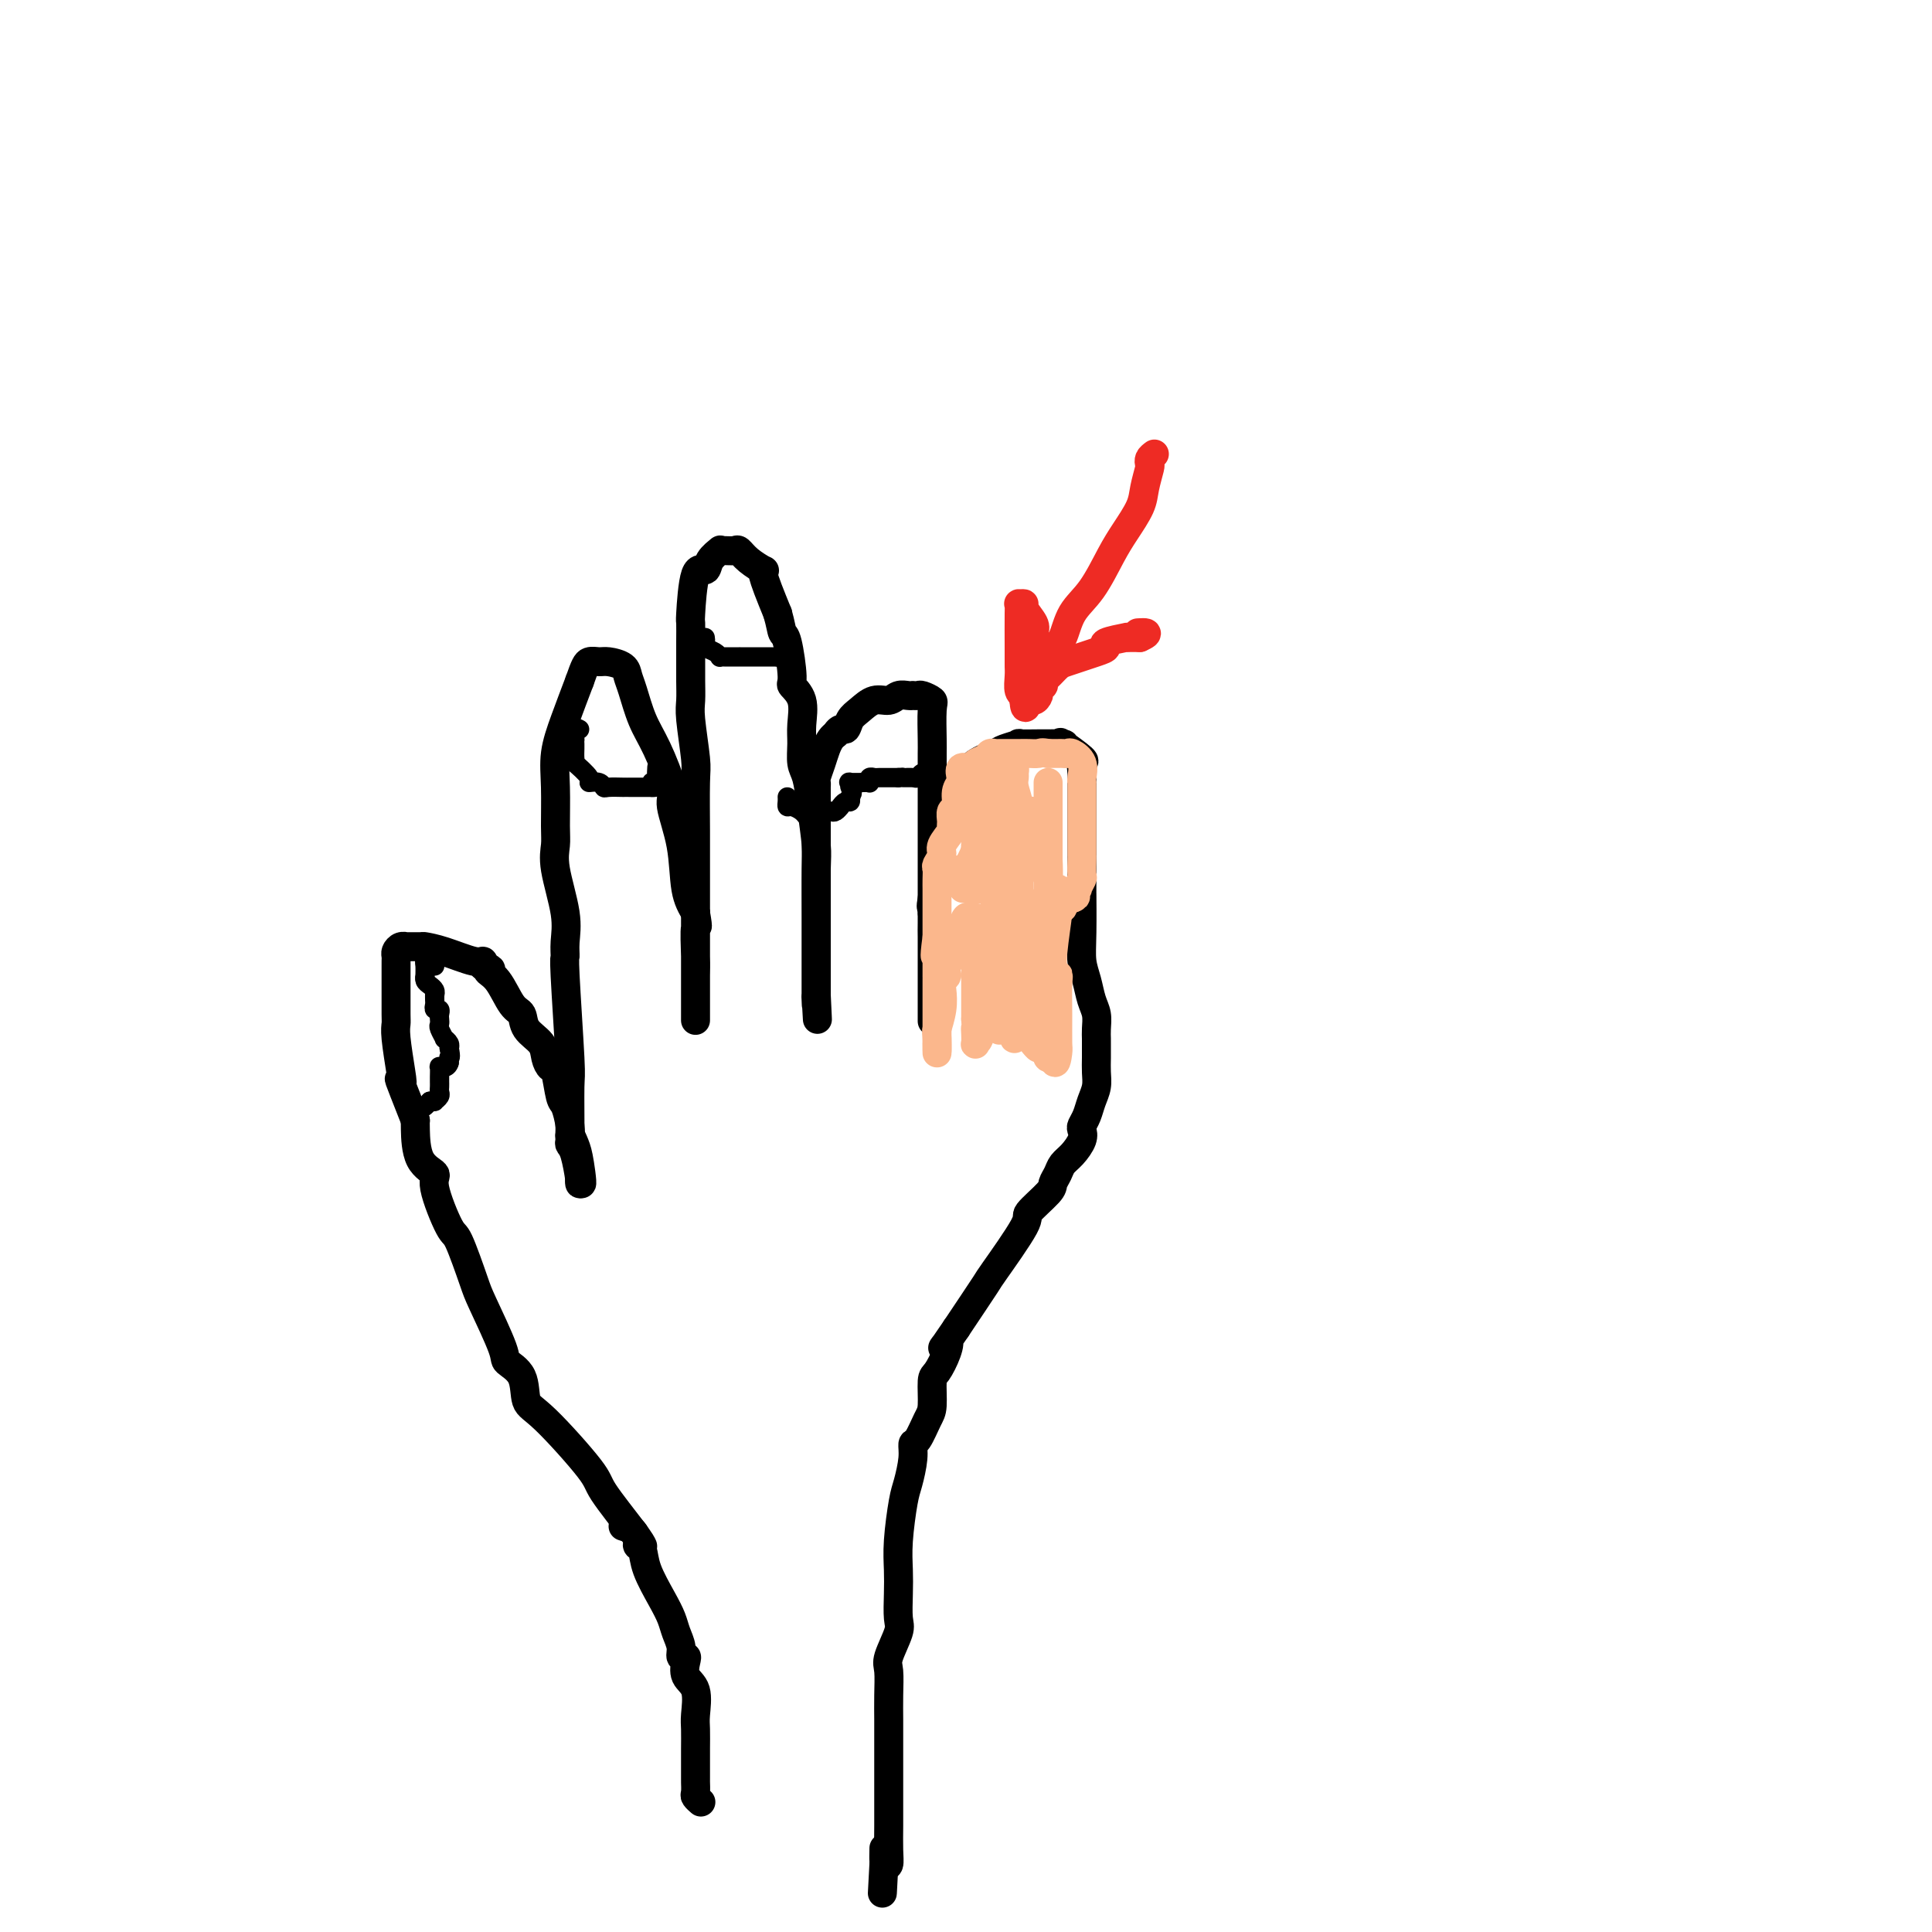 <svg viewBox='0 0 400 400' version='1.1' xmlns='http://www.w3.org/2000/svg' xmlns:xlink='http://www.w3.org/1999/xlink'><g fill='none' stroke='rgb(0,0,0)' stroke-width='6' stroke-linecap='round' stroke-linejoin='round'><path d='M133,320c0.052,0.118 0.103,0.235 0,0c-0.103,-0.235 -0.361,-0.823 -2,-3c-1.639,-2.177 -4.661,-5.944 -6,-8c-1.339,-2.056 -0.997,-2.400 -3,-5c-2.003,-2.600 -6.351,-7.456 -9,-10c-2.649,-2.544 -3.599,-2.775 -4,-4c-0.401,-1.225 -0.252,-3.442 -1,-5c-0.748,-1.558 -2.393,-2.457 -3,-3c-0.607,-0.543 -0.177,-0.730 -1,-3c-0.823,-2.270 -2.898,-6.622 -4,-9c-1.102,-2.378 -1.231,-2.783 -2,-5c-0.769,-2.217 -2.178,-6.246 -3,-8c-0.822,-1.754 -1.057,-1.233 -2,-3c-0.943,-1.767 -2.592,-5.822 -3,-8c-0.408,-2.178 0.427,-2.481 0,-3c-0.427,-0.519 -2.115,-1.255 -3,-3c-0.885,-1.745 -0.967,-4.499 -1,-6c-0.033,-1.501 -0.016,-1.751 0,-2'/><path d='M86,232c-4.254,-10.765 -3.389,-8.677 -3,-8c0.389,0.677 0.300,-0.055 0,-2c-0.300,-1.945 -0.813,-5.101 -1,-7c-0.187,-1.899 -0.050,-2.540 0,-3c0.050,-0.460 0.013,-0.739 0,-2c-0.013,-1.261 -0.003,-3.504 0,-5c0.003,-1.496 0.000,-2.246 0,-3c-0.000,-0.754 0.002,-1.512 0,-2c-0.002,-0.488 -0.010,-0.705 0,-1c0.010,-0.295 0.038,-0.668 0,-1c-0.038,-0.332 -0.143,-0.625 0,-1c0.143,-0.375 0.533,-0.833 1,-1c0.467,-0.167 1.010,-0.043 1,0c-0.010,0.043 -0.574,0.005 0,0c0.574,-0.005 2.287,0.022 3,0c0.713,-0.022 0.426,-0.094 1,0c0.574,0.094 2.010,0.355 4,1c1.990,0.645 4.536,1.674 6,2c1.464,0.326 1.847,-0.050 2,0c0.153,0.050 0.077,0.525 0,1'/><path d='M100,200c2.775,0.799 1.214,0.797 1,1c-0.214,0.203 0.920,0.609 2,2c1.080,1.391 2.107,3.765 3,5c0.893,1.235 1.654,1.330 2,2c0.346,0.670 0.278,1.916 1,3c0.722,1.084 2.235,2.007 3,3c0.765,0.993 0.782,2.056 1,3c0.218,0.944 0.636,1.768 1,2c0.364,0.232 0.672,-0.127 1,1c0.328,1.127 0.676,3.741 1,5c0.324,1.259 0.626,1.163 1,2c0.374,0.837 0.822,2.606 1,4c0.178,1.394 0.086,2.413 0,3c-0.086,0.587 -0.167,0.743 0,1c0.167,0.257 0.581,0.615 1,2c0.419,1.385 0.844,3.796 1,5c0.156,1.204 0.045,1.201 0,1c-0.045,-0.201 -0.022,-0.601 0,-1'/><path d='M120,244c0.818,2.929 0.362,-0.750 0,-3c-0.362,-2.250 -0.632,-3.071 -1,-4c-0.368,-0.929 -0.834,-1.966 -1,-2c-0.166,-0.034 -0.030,0.935 0,-1c0.030,-1.935 -0.045,-6.775 0,-9c0.045,-2.225 0.210,-1.837 0,-6c-0.210,-4.163 -0.796,-12.878 -1,-17c-0.204,-4.122 -0.026,-3.649 0,-4c0.026,-0.351 -0.098,-1.524 0,-3c0.098,-1.476 0.419,-3.253 0,-6c-0.419,-2.747 -1.578,-6.462 -2,-9c-0.422,-2.538 -0.108,-3.898 0,-5c0.108,-1.102 0.010,-1.947 0,-4c-0.010,-2.053 0.070,-5.313 0,-8c-0.070,-2.687 -0.288,-4.800 0,-7c0.288,-2.200 1.082,-4.486 2,-7c0.918,-2.514 1.959,-5.257 3,-8'/><path d='M120,141c1.126,-3.229 1.439,-3.802 2,-4c0.561,-0.198 1.368,-0.022 2,0c0.632,0.022 1.089,-0.109 2,0c0.911,0.109 2.277,0.457 3,1c0.723,0.543 0.804,1.280 1,2c0.196,0.720 0.506,1.424 1,3c0.494,1.576 1.173,4.024 2,6c0.827,1.976 1.803,3.480 3,6c1.197,2.520 2.613,6.056 3,8c0.387,1.944 -0.257,2.294 0,4c0.257,1.706 1.415,4.767 2,8c0.585,3.233 0.596,6.638 1,9c0.404,2.362 1.202,3.681 2,5'/><path d='M144,189c0.774,4.386 0.207,2.349 0,3c-0.207,0.651 -0.056,3.988 0,6c0.056,2.012 0.015,2.698 0,4c-0.015,1.302 -0.004,3.220 0,5c0.004,1.780 0.001,3.421 0,4c-0.001,0.579 -0.000,0.094 0,0c0.000,-0.094 0.000,0.202 0,0c-0.000,-0.202 -0.000,-0.900 0,-4c0.000,-3.100 0.000,-8.600 0,-12c-0.000,-3.400 -0.000,-4.700 0,-6'/><path d='M144,189c-0.001,-5.393 -0.004,-7.875 0,-10c0.004,-2.125 0.015,-3.894 0,-7c-0.015,-3.106 -0.057,-7.548 0,-10c0.057,-2.452 0.211,-2.914 0,-5c-0.211,-2.086 -0.789,-5.796 -1,-8c-0.211,-2.204 -0.056,-2.903 0,-4c0.056,-1.097 0.015,-2.591 0,-4c-0.015,-1.409 -0.002,-2.733 0,-4c0.002,-1.267 -0.006,-2.478 0,-4c0.006,-1.522 0.028,-3.356 0,-4c-0.028,-0.644 -0.105,-0.099 0,-2c0.105,-1.901 0.392,-6.246 1,-8c0.608,-1.754 1.538,-0.915 2,-1c0.462,-0.085 0.456,-1.094 1,-2c0.544,-0.906 1.637,-1.708 2,-2c0.363,-0.292 -0.003,-0.073 0,0c0.003,0.073 0.376,-0.001 1,0c0.624,0.001 1.498,0.077 2,0c0.502,-0.077 0.631,-0.306 1,0c0.369,0.306 0.977,1.147 2,2c1.023,0.853 2.462,1.717 3,2c0.538,0.283 0.175,-0.017 0,0c-0.175,0.017 -0.163,0.351 0,1c0.163,0.649 0.475,1.614 1,3c0.525,1.386 1.262,3.193 2,5'/><path d='M161,127c0.649,2.284 0.770,3.495 1,4c0.230,0.505 0.569,0.305 1,2c0.431,1.695 0.953,5.285 1,7c0.047,1.715 -0.380,1.555 0,2c0.380,0.445 1.569,1.496 2,3c0.431,1.504 0.104,3.462 0,5c-0.104,1.538 0.014,2.656 0,4c-0.014,1.344 -0.162,2.912 0,4c0.162,1.088 0.632,1.695 1,3c0.368,1.305 0.635,3.309 1,6c0.365,2.691 0.830,6.069 1,8c0.170,1.931 0.046,2.415 0,5c-0.046,2.585 -0.012,7.273 0,10c0.012,2.727 0.003,3.495 0,5c-0.003,1.505 -0.001,3.749 0,5c0.001,1.251 0.000,1.511 0,2c-0.000,0.489 -0.000,1.209 0,2c0.000,0.791 0.000,1.655 0,2c-0.000,0.345 -0.000,0.173 0,0'/><path d='M169,206c0.464,9.570 0.124,2.995 0,1c-0.124,-1.995 -0.033,0.589 0,1c0.033,0.411 0.009,-1.353 0,-2c-0.009,-0.647 -0.002,-0.179 0,-1c0.002,-0.821 0.001,-2.932 0,-5c-0.001,-2.068 -0.000,-4.093 0,-6c0.000,-1.907 0.000,-3.697 0,-5c-0.000,-1.303 -0.000,-2.119 0,-3c0.000,-0.881 -0.000,-1.828 0,-3c0.000,-1.172 0.000,-2.568 0,-4c-0.000,-1.432 -0.000,-2.898 0,-4c0.000,-1.102 0.000,-1.840 0,-3c-0.000,-1.160 -0.001,-2.743 0,-4c0.001,-1.257 0.003,-2.188 0,-3c-0.003,-0.812 -0.012,-1.505 0,-2c0.012,-0.495 0.045,-0.791 0,-1c-0.045,-0.209 -0.167,-0.332 0,-1c0.167,-0.668 0.622,-1.880 1,-3c0.378,-1.120 0.679,-2.148 1,-3c0.321,-0.852 0.663,-1.529 1,-2c0.337,-0.471 0.668,-0.735 1,-1'/><path d='M173,152c1.034,-1.676 1.618,-0.865 2,-1c0.382,-0.135 0.563,-1.217 1,-2c0.437,-0.783 1.129,-1.268 2,-2c0.871,-0.732 1.922,-1.713 3,-2c1.078,-0.287 2.183,0.119 3,0c0.817,-0.119 1.347,-0.764 2,-1c0.653,-0.236 1.431,-0.064 2,0c0.569,0.064 0.931,0.020 1,0c0.069,-0.020 -0.153,-0.017 0,0c0.153,0.017 0.682,0.049 1,0c0.318,-0.049 0.425,-0.180 1,0c0.575,0.180 1.618,0.670 2,1c0.382,0.330 0.102,0.501 0,2c-0.102,1.499 -0.027,4.327 0,6c0.027,1.673 0.007,2.192 0,3c-0.007,0.808 -0.002,1.907 0,3c0.002,1.093 0.001,2.181 0,3c-0.001,0.819 -0.000,1.367 0,2c0.000,0.633 0.000,1.349 0,2c-0.000,0.651 -0.000,1.236 0,2c0.000,0.764 0.000,1.708 0,3c-0.000,1.292 -0.000,2.932 0,4c0.000,1.068 0.000,1.565 0,3c-0.000,1.435 -0.000,3.810 0,5c0.000,1.190 0.000,1.197 0,2c-0.000,0.803 -0.000,2.401 0,4'/><path d='M193,189c0.000,7.516 0.000,5.306 0,6c-0.000,0.694 -0.000,4.291 0,6c0.000,1.709 0.000,1.530 0,2c-0.000,0.470 -0.000,1.590 0,2c0.000,0.410 0.000,0.110 0,1c-0.000,0.890 -0.000,2.969 0,4c0.000,1.031 0.000,1.013 0,1c-0.000,-0.013 -0.000,-0.019 0,0c0.000,0.019 0.000,0.065 0,0c-0.000,-0.065 -0.000,-0.240 0,0c0.000,0.240 0.000,0.896 0,0c-0.000,-0.896 -0.000,-3.344 0,-5c0.000,-1.656 0.001,-2.518 0,-4c-0.001,-1.482 -0.002,-3.582 0,-5c0.002,-1.418 0.008,-2.155 0,-3c-0.008,-0.845 -0.030,-1.798 0,-3c0.030,-1.202 0.111,-2.652 0,-3c-0.111,-0.348 -0.415,0.406 0,-2c0.415,-2.406 1.547,-7.973 2,-11c0.453,-3.027 0.226,-3.513 0,-4'/><path d='M195,171c0.653,-7.159 1.285,-5.557 2,-6c0.715,-0.443 1.513,-2.930 2,-4c0.487,-1.070 0.665,-0.721 1,-1c0.335,-0.279 0.828,-1.185 2,-2c1.172,-0.815 3.021,-1.539 4,-2c0.979,-0.461 1.086,-0.659 2,-1c0.914,-0.341 2.634,-0.824 3,-1c0.366,-0.176 -0.623,-0.047 0,0c0.623,0.047 2.856,0.010 4,0c1.144,-0.010 1.197,0.008 2,0c0.803,-0.008 2.355,-0.042 3,0c0.645,0.042 0.383,0.160 0,0c-0.383,-0.160 -0.887,-0.599 0,0c0.887,0.599 3.166,2.235 4,3c0.834,0.765 0.223,0.657 0,1c-0.223,0.343 -0.060,1.135 0,2c0.060,0.865 0.016,1.801 0,2c-0.016,0.199 -0.004,-0.339 0,0c0.004,0.339 0.001,1.556 0,3c-0.001,1.444 -0.000,3.114 0,4c0.000,0.886 0.000,0.986 0,2c-0.000,1.014 -0.000,2.942 0,4c0.000,1.058 0.000,1.246 0,2c-0.000,0.754 -0.000,2.072 0,3c0.000,0.928 0.000,1.464 0,2'/><path d='M224,182c-0.004,4.146 -0.012,2.009 0,3c0.012,0.991 0.046,5.108 0,8c-0.046,2.892 -0.170,4.560 0,6c0.170,1.440 0.634,2.652 1,4c0.366,1.348 0.634,2.832 1,4c0.366,1.168 0.830,2.021 1,3c0.170,0.979 0.045,2.085 0,3c-0.045,0.915 -0.011,1.637 0,2c0.011,0.363 0.000,0.365 0,1c-0.000,0.635 0.011,1.903 0,3c-0.011,1.097 -0.045,2.024 0,3c0.045,0.976 0.169,2.001 0,3c-0.169,0.999 -0.632,1.971 -1,3c-0.368,1.029 -0.640,2.114 -1,3c-0.360,0.886 -0.807,1.574 -1,2c-0.193,0.426 -0.131,0.589 0,1c0.131,0.411 0.333,1.069 0,2c-0.333,0.931 -1.199,2.134 -2,3c-0.801,0.866 -1.537,1.395 -2,2c-0.463,0.605 -0.654,1.285 -1,2c-0.346,0.715 -0.847,1.464 -1,2c-0.153,0.536 0.040,0.859 -1,2c-1.040,1.141 -3.315,3.101 -4,4c-0.685,0.899 0.218,0.736 -1,3c-1.218,2.264 -4.559,6.956 -6,9c-1.441,2.044 -0.983,1.441 -2,3c-1.017,1.559 -3.508,5.279 -6,9'/><path d='M198,275c-4.194,6.189 -2.678,3.661 -2,3c0.678,-0.661 0.519,0.544 0,2c-0.519,1.456 -1.400,3.161 -2,4c-0.600,0.839 -0.921,0.811 -1,2c-0.079,1.189 0.085,3.593 0,5c-0.085,1.407 -0.418,1.815 -1,3c-0.582,1.185 -1.413,3.145 -2,4c-0.587,0.855 -0.932,0.604 -1,1c-0.068,0.396 0.139,1.438 0,3c-0.139,1.562 -0.626,3.645 -1,5c-0.374,1.355 -0.637,1.984 -1,4c-0.363,2.016 -0.827,5.419 -1,8c-0.173,2.581 -0.054,4.341 0,6c0.054,1.659 0.043,3.219 0,5c-0.043,1.781 -0.117,3.784 0,5c0.117,1.216 0.424,1.644 0,3c-0.424,1.356 -1.578,3.638 -2,5c-0.422,1.362 -0.113,1.802 0,3c0.113,1.198 0.030,3.152 0,5c-0.030,1.848 -0.008,3.588 0,5c0.008,1.412 0.002,2.494 0,4c-0.002,1.506 -0.001,3.435 0,5c0.001,1.565 0.001,2.767 0,4c-0.001,1.233 -0.003,2.499 0,4c0.003,1.501 0.011,3.237 0,5c-0.011,1.763 -0.041,3.551 0,5c0.041,1.449 0.155,2.557 0,3c-0.155,0.443 -0.577,0.222 -1,0'/><path d='M183,386c-0.619,11.632 -0.166,3.211 0,0c0.166,-3.211 0.045,-1.211 0,-1c-0.045,0.211 -0.013,-1.368 0,-2c0.013,-0.632 0.006,-0.316 0,0'/><path d='M129,316c0.725,0.224 1.449,0.448 2,1c0.551,0.552 0.928,1.431 1,2c0.072,0.569 -0.160,0.827 0,1c0.160,0.173 0.711,0.262 1,1c0.289,0.738 0.316,2.126 1,4c0.684,1.874 2.025,4.233 3,6c0.975,1.767 1.585,2.942 2,4c0.415,1.058 0.633,1.997 1,3c0.367,1.003 0.881,2.068 1,3c0.119,0.932 -0.157,1.731 0,2c0.157,0.269 0.746,0.008 1,0c0.254,-0.008 0.173,0.237 0,1c-0.173,0.763 -0.439,2.046 0,3c0.439,0.954 1.582,1.581 2,3c0.418,1.419 0.112,3.631 0,5c-0.112,1.369 -0.030,1.896 0,3c0.030,1.104 0.008,2.786 0,4c-0.008,1.214 -0.003,1.960 0,3c0.003,1.040 0.005,2.373 0,3c-0.005,0.627 -0.015,0.546 0,1c0.015,0.454 0.056,1.441 0,2c-0.056,0.559 -0.207,0.689 0,1c0.207,0.311 0.774,0.803 1,1c0.226,0.197 0.113,0.098 0,0'/></g>
<g fill='none' stroke='rgb(251,183,140)' stroke-width='6' stroke-linecap='round' stroke-linejoin='round'><path d='M199,180c-0.067,-0.001 -0.133,-0.001 0,0c0.133,0.001 0.466,0.004 1,0c0.534,-0.004 1.271,-0.014 2,0c0.729,0.014 1.452,0.050 2,0c0.548,-0.050 0.920,-0.188 1,0c0.080,0.188 -0.133,0.702 0,1c0.133,0.298 0.613,0.381 1,1c0.387,0.619 0.682,1.774 1,2c0.318,0.226 0.659,-0.475 1,0c0.341,0.475 0.683,2.127 1,3c0.317,0.873 0.610,0.966 1,1c0.390,0.034 0.878,0.009 1,0c0.122,-0.009 -0.123,-0.002 0,0c0.123,0.002 0.613,0.001 1,0c0.387,-0.001 0.671,-0.000 1,0c0.329,0.000 0.705,0.001 1,0c0.295,-0.001 0.510,-0.003 1,0c0.490,0.003 1.255,0.011 2,0c0.745,-0.011 1.471,-0.041 2,0c0.529,0.041 0.863,0.155 1,0c0.137,-0.155 0.078,-0.578 0,-1c-0.078,-0.422 -0.175,-0.845 0,-1c0.175,-0.155 0.621,-0.044 1,0c0.379,0.044 0.689,0.022 1,0'/><path d='M222,186c1.482,-0.467 0.187,-0.634 0,-1c-0.187,-0.366 0.735,-0.932 1,-1c0.265,-0.068 -0.125,0.361 0,0c0.125,-0.361 0.766,-1.512 1,-2c0.234,-0.488 0.063,-0.312 0,-1c-0.063,-0.688 -0.017,-2.242 0,-3c0.017,-0.758 0.005,-0.722 0,-1c-0.005,-0.278 -0.001,-0.869 0,-1c0.001,-0.131 0.000,0.197 0,0c-0.000,-0.197 -0.000,-0.921 0,-1c0.000,-0.079 0.000,0.487 0,0c-0.000,-0.487 -0.000,-2.028 0,-3c0.000,-0.972 0.000,-1.374 0,-2c-0.000,-0.626 -0.000,-1.477 0,-2c0.000,-0.523 0.000,-0.717 0,-1c-0.000,-0.283 -0.000,-0.654 0,-1c0.000,-0.346 0.000,-0.667 0,-1c-0.000,-0.333 -0.001,-0.679 0,-1c0.001,-0.321 0.002,-0.617 0,-1c-0.002,-0.383 -0.007,-0.853 0,-1c0.007,-0.147 0.027,0.027 0,0c-0.027,-0.027 -0.101,-0.256 0,-1c0.101,-0.744 0.379,-2.003 0,-3c-0.379,-0.997 -1.414,-1.731 -2,-2c-0.586,-0.269 -0.724,-0.072 -1,0c-0.276,0.072 -0.690,0.019 -1,0c-0.310,-0.019 -0.517,-0.006 -1,0c-0.483,0.006 -1.241,0.003 -2,0'/><path d='M217,156c-1.431,-0.309 -1.507,-0.083 -2,0c-0.493,0.083 -1.403,0.021 -2,0c-0.597,-0.021 -0.880,-0.003 -2,0c-1.120,0.003 -3.078,-0.011 -4,0c-0.922,0.011 -0.809,0.046 -1,0c-0.191,-0.046 -0.686,-0.172 -1,0c-0.314,0.172 -0.449,0.641 -1,1c-0.551,0.359 -1.520,0.606 -2,1c-0.480,0.394 -0.472,0.933 -1,1c-0.528,0.067 -1.590,-0.339 -2,0c-0.410,0.339 -0.166,1.424 0,2c0.166,0.576 0.255,0.644 0,1c-0.255,0.356 -0.853,0.999 -1,2c-0.147,1.001 0.159,2.360 0,3c-0.159,0.640 -0.782,0.559 -1,1c-0.218,0.441 -0.029,1.402 0,2c0.029,0.598 -0.101,0.833 0,1c0.101,0.167 0.433,0.268 0,1c-0.433,0.732 -1.633,2.096 -2,3c-0.367,0.904 0.098,1.347 0,2c-0.098,0.653 -0.758,1.517 -1,2c-0.242,0.483 -0.065,0.585 0,1c0.065,0.415 0.017,1.144 0,2c-0.017,0.856 -0.005,1.839 0,2c0.005,0.161 0.001,-0.500 0,0c-0.001,0.500 -0.000,2.161 0,3c0.000,0.839 0.000,0.858 0,1c-0.000,0.142 -0.000,0.409 0,1c0.000,0.591 0.000,1.505 0,2c-0.000,0.495 -0.000,0.570 0,1c0.000,0.430 0.000,1.215 0,2'/><path d='M194,194c-0.774,5.804 -0.207,3.813 0,3c0.207,-0.813 0.056,-0.450 0,0c-0.056,0.450 -0.015,0.985 0,2c0.015,1.015 0.004,2.510 0,3c-0.004,0.490 -0.001,-0.023 0,0c0.001,0.023 0.000,0.584 0,1c-0.000,0.416 -0.000,0.689 0,1c0.000,0.311 0.000,0.661 0,1c-0.000,0.339 -0.000,0.669 0,1c0.000,0.331 0.000,0.665 0,1c-0.000,0.335 -0.000,0.671 0,1c0.000,0.329 0.000,0.651 0,1c-0.000,0.349 -0.000,0.724 0,1c0.000,0.276 0.000,0.452 0,1c-0.000,0.548 -0.000,1.469 0,2c0.000,0.531 0.000,0.673 0,1c-0.000,0.327 -0.000,0.840 0,1c0.000,0.160 0.000,-0.033 0,0c-0.000,0.033 -0.000,0.293 0,1c0.000,0.707 0.000,1.859 0,2c-0.000,0.141 -0.000,-0.731 0,-1c0.000,-0.269 0.000,0.066 0,0c-0.000,-0.066 -0.000,-0.533 0,-1'/><path d='M194,216c0.016,3.249 0.056,0.370 0,-1c-0.056,-1.370 -0.207,-1.231 0,-2c0.207,-0.769 0.771,-2.445 1,-4c0.229,-1.555 0.121,-2.989 0,-4c-0.121,-1.011 -0.257,-1.599 0,-2c0.257,-0.401 0.905,-0.615 1,-1c0.095,-0.385 -0.364,-0.942 0,-2c0.364,-1.058 1.551,-2.617 2,-3c0.449,-0.383 0.162,0.409 0,0c-0.162,-0.409 -0.197,-2.019 0,-3c0.197,-0.981 0.627,-1.334 1,-2c0.373,-0.666 0.688,-1.647 1,-2c0.312,-0.353 0.619,-0.080 1,0c0.381,0.080 0.834,-0.033 1,0c0.166,0.033 0.044,0.212 0,2c-0.044,1.788 -0.012,5.186 0,7c0.012,1.814 0.003,2.044 0,3c-0.003,0.956 -0.001,2.638 0,4c0.001,1.362 0.000,2.405 0,3c-0.000,0.595 -0.000,0.741 0,1c0.000,0.259 0.000,0.629 0,1'/><path d='M202,211c0.310,3.673 0.086,2.355 0,2c-0.086,-0.355 -0.034,0.253 0,1c0.034,0.747 0.051,1.634 0,2c-0.051,0.366 -0.171,0.211 0,0c0.171,-0.211 0.633,-0.476 1,-2c0.367,-1.524 0.638,-4.305 1,-6c0.362,-1.695 0.815,-2.302 1,-3c0.185,-0.698 0.101,-1.487 0,-3c-0.101,-1.513 -0.219,-3.749 0,-5c0.219,-1.251 0.777,-1.516 1,-2c0.223,-0.484 0.112,-1.188 0,-2c-0.112,-0.812 -0.226,-1.732 0,-2c0.226,-0.268 0.793,0.116 1,0c0.207,-0.116 0.056,-0.732 0,-1c-0.056,-0.268 -0.015,-0.188 0,0c0.015,0.188 0.004,0.482 0,1c-0.004,0.518 -0.002,1.259 0,2'/><path d='M207,193c0.000,0.676 0.000,0.865 0,3c-0.000,2.135 -0.000,6.217 0,8c0.000,1.783 0.000,1.266 0,1c-0.000,-0.266 -0.001,-0.280 0,1c0.001,1.280 0.003,3.853 0,5c-0.003,1.147 -0.013,0.868 0,1c0.013,0.132 0.048,0.674 0,1c-0.048,0.326 -0.181,0.434 0,0c0.181,-0.434 0.675,-1.412 1,-2c0.325,-0.588 0.480,-0.787 1,-3c0.520,-2.213 1.406,-6.439 2,-9c0.594,-2.561 0.895,-3.457 1,-4c0.105,-0.543 0.014,-0.734 0,-1c-0.014,-0.266 0.048,-0.607 0,-1c-0.048,-0.393 -0.205,-0.836 0,-1c0.205,-0.164 0.773,-0.047 1,0c0.227,0.047 0.114,0.023 0,0'/><path d='M213,192c0.929,-3.259 0.253,-1.905 0,1c-0.253,2.905 -0.083,7.363 0,9c0.083,1.637 0.078,0.455 0,0c-0.078,-0.455 -0.228,-0.182 0,0c0.228,0.182 0.835,0.274 1,0c0.165,-0.274 -0.114,-0.914 0,-2c0.114,-1.086 0.619,-2.617 1,-4c0.381,-1.383 0.638,-2.618 1,-3c0.362,-0.382 0.829,0.090 1,0c0.171,-0.090 0.046,-0.742 0,-1c-0.046,-0.258 -0.012,-0.121 0,0c0.012,0.121 0.003,0.226 0,1c-0.003,0.774 -0.001,2.218 0,4c0.001,1.782 0.000,3.903 0,5c-0.000,1.097 -0.000,1.171 0,1c0.000,-0.171 0.000,-0.585 0,-1'/><path d='M217,202c0.155,1.359 0.041,0.258 0,-1c-0.041,-1.258 -0.011,-2.671 0,-5c0.011,-2.329 0.003,-5.574 0,-7c-0.003,-1.426 -0.001,-1.034 0,-1c0.001,0.034 0.000,-0.289 0,-1c-0.000,-0.711 -0.000,-1.810 0,-3c0.000,-1.190 0.000,-2.469 0,-3c-0.000,-0.531 -0.000,-0.312 0,-2c0.000,-1.688 0.000,-5.282 0,-7c-0.000,-1.718 -0.000,-1.560 0,-2c0.000,-0.440 0.000,-1.480 0,-2c-0.000,-0.520 -0.000,-0.522 0,-1c0.000,-0.478 0.000,-1.432 0,-2c-0.000,-0.568 -0.000,-0.751 0,-1c0.000,-0.249 0.000,-0.563 0,-1c-0.000,-0.437 -0.000,-0.997 0,-1c0.000,-0.003 0.000,0.549 0,1c-0.000,0.451 -0.000,0.800 0,3c0.000,2.200 0.000,6.250 0,8c-0.000,1.750 -0.000,1.201 0,2c0.000,0.799 0.000,2.946 0,5c-0.000,2.054 -0.000,4.015 0,5c0.000,0.985 0.000,0.992 0,1'/><path d='M217,187c-0.001,4.058 -0.003,1.704 0,1c0.003,-0.704 0.011,0.241 0,1c-0.011,0.759 -0.042,1.331 0,-1c0.042,-2.331 0.156,-7.566 0,-10c-0.156,-2.434 -0.581,-2.067 -1,-3c-0.419,-0.933 -0.833,-3.167 -1,-4c-0.167,-0.833 -0.086,-0.264 0,0c0.086,0.264 0.177,0.225 0,0c-0.177,-0.225 -0.621,-0.635 -1,-1c-0.379,-0.365 -0.692,-0.687 -1,-1c-0.308,-0.313 -0.612,-0.619 -1,-1c-0.388,-0.381 -0.862,-0.836 -1,-1c-0.138,-0.164 0.059,-0.035 0,0c-0.059,0.035 -0.373,-0.024 -1,0c-0.627,0.024 -1.566,0.131 -2,0c-0.434,-0.131 -0.364,-0.499 -1,1c-0.636,1.499 -1.979,4.865 -3,7c-1.021,2.135 -1.720,3.039 -2,4c-0.280,0.961 -0.140,1.981 0,3'/><path d='M202,182c-0.929,2.479 -0.253,1.176 0,1c0.253,-0.176 0.083,0.774 0,1c-0.083,0.226 -0.079,-0.272 0,-1c0.079,-0.728 0.231,-1.685 0,-2c-0.231,-0.315 -0.847,0.011 0,-1c0.847,-1.011 3.155,-3.358 4,-5c0.845,-1.642 0.226,-2.577 0,-3c-0.226,-0.423 -0.060,-0.333 0,-1c0.060,-0.667 0.014,-2.091 0,-3c-0.014,-0.909 0.004,-1.304 0,-1c-0.004,0.304 -0.028,1.306 0,2c0.028,0.694 0.110,1.082 0,1c-0.110,-0.082 -0.411,-0.632 -1,0c-0.589,0.632 -1.464,2.447 -2,4c-0.536,1.553 -0.732,2.844 -1,4c-0.268,1.156 -0.608,2.176 -1,3c-0.392,0.824 -0.836,1.453 -1,2c-0.164,0.547 -0.047,1.014 0,1c0.047,-0.014 0.023,-0.507 0,-1'/><path d='M200,183c-1.053,2.155 -0.685,0.044 0,-1c0.685,-1.044 1.689,-1.020 2,-2c0.311,-0.980 -0.070,-2.964 0,-4c0.070,-1.036 0.592,-1.125 1,-1c0.408,0.125 0.702,0.463 1,0c0.298,-0.463 0.602,-1.729 2,-3c1.398,-1.271 3.891,-2.548 5,-3c1.109,-0.452 0.833,-0.081 1,0c0.167,0.081 0.777,-0.129 1,0c0.223,0.129 0.058,0.596 0,1c-0.058,0.404 -0.011,0.744 0,1c0.011,0.256 -0.015,0.429 0,1c0.015,0.571 0.072,1.540 0,3c-0.072,1.460 -0.272,3.410 -1,5c-0.728,1.590 -1.985,2.819 -3,4c-1.015,1.181 -1.789,2.315 -2,3c-0.211,0.685 0.140,0.922 0,1c-0.140,0.078 -0.769,-0.004 -1,0c-0.231,0.004 -0.062,0.092 0,0c0.062,-0.092 0.017,-0.365 0,-1c-0.017,-0.635 -0.004,-1.633 0,-2c0.004,-0.367 0.001,-0.105 0,-1c-0.001,-0.895 -0.001,-2.948 0,-5'/><path d='M206,179c-0.122,-1.537 0.073,-1.379 0,-2c-0.073,-0.621 -0.413,-2.022 0,-3c0.413,-0.978 1.579,-1.534 2,-2c0.421,-0.466 0.098,-0.843 0,-1c-0.098,-0.157 0.029,-0.096 0,0c-0.029,0.096 -0.214,0.225 0,0c0.214,-0.225 0.828,-0.806 1,-1c0.172,-0.194 -0.097,-0.003 0,0c0.097,0.003 0.562,-0.184 1,0c0.438,0.184 0.850,0.740 1,1c0.150,0.260 0.040,0.226 0,1c-0.040,0.774 -0.009,2.356 0,3c0.009,0.644 -0.004,0.348 0,1c0.004,0.652 0.026,2.251 0,3c-0.026,0.749 -0.101,0.647 -1,1c-0.899,0.353 -2.622,1.162 -4,2c-1.378,0.838 -2.411,1.705 -3,2c-0.589,0.295 -0.733,0.019 -1,0c-0.267,-0.019 -0.658,0.219 -1,0c-0.342,-0.219 -0.634,-0.896 -1,-1c-0.366,-0.104 -0.805,0.364 -1,0c-0.195,-0.364 -0.145,-1.562 0,-2c0.145,-0.438 0.385,-0.118 1,-1c0.615,-0.882 1.604,-2.966 2,-4c0.396,-1.034 0.198,-1.017 0,-1'/><path d='M202,175c0.745,-1.930 1.609,-2.755 2,-3c0.391,-0.245 0.311,0.088 1,0c0.689,-0.088 2.149,-0.598 3,-1c0.851,-0.402 1.093,-0.696 2,-1c0.907,-0.304 2.477,-0.619 3,-1c0.523,-0.381 -0.003,-0.829 0,-1c0.003,-0.171 0.533,-0.065 1,0c0.467,0.065 0.869,0.090 1,0c0.131,-0.090 -0.009,-0.294 0,0c0.009,0.294 0.167,1.087 0,2c-0.167,0.913 -0.660,1.946 -1,3c-0.340,1.054 -0.527,2.127 -1,3c-0.473,0.873 -1.233,1.544 -2,2c-0.767,0.456 -1.540,0.697 -2,1c-0.460,0.303 -0.607,0.667 -1,1c-0.393,0.333 -1.034,0.634 -2,0c-0.966,-0.634 -2.259,-2.204 -3,-3c-0.741,-0.796 -0.931,-0.819 -1,-1c-0.069,-0.181 -0.018,-0.519 0,-1c0.018,-0.481 0.003,-1.106 0,-2c-0.003,-0.894 0.006,-2.057 0,-3c-0.006,-0.943 -0.026,-1.667 0,-2c0.026,-0.333 0.100,-0.275 0,-1c-0.100,-0.725 -0.373,-2.234 0,-3c0.373,-0.766 1.392,-0.790 2,-1c0.608,-0.210 0.804,-0.605 1,-1'/><path d='M205,162c0.868,-0.988 1.539,-2.458 2,-3c0.461,-0.542 0.712,-0.157 1,0c0.288,0.157 0.612,0.085 1,0c0.388,-0.085 0.840,-0.183 1,0c0.160,0.183 0.029,0.647 0,1c-0.029,0.353 0.045,0.593 0,1c-0.045,0.407 -0.208,0.979 0,2c0.208,1.021 0.788,2.492 1,4c0.212,1.508 0.057,3.054 0,4c-0.057,0.946 -0.015,1.292 0,2c0.015,0.708 0.004,1.778 0,3c-0.004,1.222 -0.001,2.597 0,4c0.001,1.403 0.000,2.833 0,4c-0.000,1.167 -0.000,2.073 0,3c0.000,0.927 0.000,1.877 0,3c-0.000,1.123 -0.000,2.418 0,3c0.000,0.582 0.001,0.452 0,1c-0.001,0.548 -0.005,1.775 0,2c0.005,0.225 0.017,-0.552 0,-1c-0.017,-0.448 -0.064,-0.566 0,-1c0.064,-0.434 0.238,-1.185 1,-2c0.762,-0.815 2.111,-1.693 3,-3c0.889,-1.307 1.316,-3.044 2,-4c0.684,-0.956 1.624,-1.130 2,-1c0.376,0.130 0.188,0.565 0,1'/><path d='M219,185c1.221,-0.970 0.275,2.104 0,3c-0.275,0.896 0.122,-0.386 0,1c-0.122,1.386 -0.764,5.442 -1,8c-0.236,2.558 -0.066,3.619 0,4c0.066,0.381 0.029,0.081 0,1c-0.029,0.919 -0.050,3.055 0,4c0.050,0.945 0.171,0.697 0,1c-0.171,0.303 -0.634,1.156 -1,2c-0.366,0.844 -0.635,1.680 -1,2c-0.365,0.320 -0.826,0.123 -1,0c-0.174,-0.123 -0.061,-0.173 0,0c0.061,0.173 0.069,0.568 0,0c-0.069,-0.568 -0.216,-2.100 0,-3c0.216,-0.900 0.794,-1.170 1,-2c0.206,-0.830 0.041,-2.220 0,-3c-0.041,-0.780 0.042,-0.948 0,-1c-0.042,-0.052 -0.207,0.014 0,0c0.207,-0.014 0.788,-0.106 1,0c0.212,0.106 0.057,0.411 0,1c-0.057,0.589 -0.015,1.460 0,2c0.015,0.540 0.003,0.747 0,2c-0.003,1.253 0.003,3.551 0,5c-0.003,1.449 -0.015,2.048 0,3c0.015,0.952 0.055,2.255 0,3c-0.055,0.745 -0.207,0.931 0,1c0.207,0.069 0.773,0.020 1,0c0.227,-0.020 0.113,-0.010 0,0'/><path d='M218,219c0.536,2.295 0.877,0.034 1,-1c0.123,-1.034 0.029,-0.840 0,-2c-0.029,-1.160 0.008,-3.674 0,-6c-0.008,-2.326 -0.061,-4.465 0,-6c0.061,-1.535 0.237,-2.467 0,-2c-0.237,0.467 -0.887,2.334 -1,3c-0.113,0.666 0.310,0.131 0,1c-0.310,0.869 -1.355,3.143 -2,5c-0.645,1.857 -0.891,3.297 -1,4c-0.109,0.703 -0.082,0.670 0,1c0.082,0.330 0.218,1.024 0,1c-0.218,-0.024 -0.791,-0.767 -1,-1c-0.209,-0.233 -0.055,0.043 0,-1c0.055,-1.043 0.011,-3.404 0,-4c-0.011,-0.596 0.011,0.575 0,0c-0.011,-0.575 -0.053,-2.895 0,-4c0.053,-1.105 0.203,-0.995 0,-1c-0.203,-0.005 -0.757,-0.127 -1,0c-0.243,0.127 -0.174,0.501 0,1c0.174,0.499 0.454,1.121 0,2c-0.454,0.879 -1.642,2.015 -2,3c-0.358,0.985 0.114,1.819 0,2c-0.114,0.181 -0.814,-0.292 -1,0c-0.186,0.292 0.142,1.348 0,1c-0.142,-0.348 -0.755,-2.099 -1,-3c-0.245,-0.901 -0.123,-0.950 0,-1'/><path d='M209,211c-0.171,-2.277 -0.098,-5.969 0,-8c0.098,-2.031 0.222,-2.400 0,-1c-0.222,1.400 -0.791,4.569 -1,6c-0.209,1.431 -0.060,1.123 0,1c0.060,-0.123 0.030,-0.062 0,0'/></g>
<g fill='none' stroke='rgb(238,43,36)' stroke-width='6' stroke-linecap='round' stroke-linejoin='round'><path d='M239,94c-0.415,0.314 -0.831,0.627 -1,1c-0.169,0.373 -0.093,0.805 0,1c0.093,0.195 0.203,0.152 0,1c-0.203,0.848 -0.717,2.586 -1,4c-0.283,1.414 -0.334,2.505 -1,4c-0.666,1.495 -1.946,3.395 -3,5c-1.054,1.605 -1.882,2.915 -3,5c-1.118,2.085 -2.527,4.944 -4,7c-1.473,2.056 -3.011,3.310 -4,5c-0.989,1.690 -1.428,3.816 -2,5c-0.572,1.184 -1.277,1.425 -2,2c-0.723,0.575 -1.466,1.486 -2,2c-0.534,0.514 -0.861,0.633 -1,1c-0.139,0.367 -0.090,0.982 0,1c0.090,0.018 0.220,-0.562 0,-1c-0.220,-0.438 -0.790,-0.733 -1,-1c-0.210,-0.267 -0.060,-0.505 0,-1c0.060,-0.495 0.030,-1.248 0,-2'/><path d='M214,133c-0.343,-0.840 -0.201,-1.440 0,-2c0.201,-0.560 0.460,-1.078 0,-2c-0.460,-0.922 -1.640,-2.246 -2,-3c-0.360,-0.754 0.100,-0.939 0,-1c-0.100,-0.061 -0.759,0.001 -1,0c-0.241,-0.001 -0.065,-0.064 0,0c0.065,0.064 0.018,0.257 0,2c-0.018,1.743 -0.006,5.038 0,7c0.006,1.962 0.005,2.592 0,3c-0.005,0.408 -0.015,0.596 0,1c0.015,0.404 0.056,1.026 0,2c-0.056,0.974 -0.207,2.301 0,3c0.207,0.699 0.774,0.771 1,1c0.226,0.229 0.113,0.614 0,1'/><path d='M212,145c0.182,2.928 0.638,0.747 1,0c0.362,-0.747 0.632,-0.061 1,0c0.368,0.061 0.835,-0.505 1,-1c0.165,-0.495 0.030,-0.921 0,-1c-0.030,-0.079 0.047,0.187 0,0c-0.047,-0.187 -0.216,-0.827 0,-1c0.216,-0.173 0.819,0.123 1,0c0.181,-0.123 -0.059,-0.664 0,-1c0.059,-0.336 0.416,-0.468 1,-1c0.584,-0.532 1.395,-1.466 2,-2c0.605,-0.534 1.004,-0.668 2,-1c0.996,-0.332 2.588,-0.862 3,-1c0.412,-0.138 -0.358,0.117 0,0c0.358,-0.117 1.843,-0.606 3,-1c1.157,-0.394 1.987,-0.694 2,-1c0.013,-0.306 -0.792,-0.618 0,-1c0.792,-0.382 3.182,-0.834 4,-1c0.818,-0.166 0.065,-0.044 0,0c-0.065,0.044 0.560,0.012 1,0c0.440,-0.012 0.697,-0.003 1,0c0.303,0.003 0.651,0.002 1,0'/><path d='M236,132c2.644,-1.156 0.756,-1.044 0,-1c-0.756,0.044 -0.378,0.022 0,0'/></g>
<g fill='none' stroke='rgb(0,0,0)' stroke-width='4' stroke-linecap='round' stroke-linejoin='round'><path d='M146,132c0.052,0.332 0.105,0.663 0,1c-0.105,0.337 -0.367,0.679 0,1c0.367,0.321 1.364,0.622 2,1c0.636,0.378 0.913,0.833 1,1c0.087,0.167 -0.014,0.045 0,0c0.014,-0.045 0.143,-0.012 1,0c0.857,0.012 2.440,0.003 3,0c0.560,-0.003 0.096,-0.001 0,0c-0.096,0.001 0.177,0.000 1,0c0.823,-0.000 2.196,-0.000 3,0c0.804,0.000 1.040,0.000 1,0c-0.040,-0.000 -0.357,-0.000 0,0c0.357,0.000 1.388,0.000 2,0c0.612,-0.000 0.806,-0.000 1,0'/><path d='M161,136c2.500,0.667 1.250,0.333 0,0'/><path d='M163,165c0.016,0.303 0.032,0.607 0,1c-0.032,0.393 -0.112,0.876 0,1c0.112,0.124 0.415,-0.109 1,0c0.585,0.109 1.452,0.561 2,1c0.548,0.439 0.777,0.863 1,1c0.223,0.137 0.441,-0.015 1,0c0.559,0.015 1.460,0.196 2,0c0.540,-0.196 0.719,-0.771 1,-1c0.281,-0.229 0.663,-0.113 1,0c0.337,0.113 0.629,0.222 1,0c0.371,-0.222 0.821,-0.777 1,-1c0.179,-0.223 0.087,-0.115 0,0c-0.087,0.115 -0.168,0.237 0,0c0.168,-0.237 0.584,-0.833 1,-1c0.416,-0.167 0.833,0.095 1,0c0.167,-0.095 0.083,-0.548 0,-1'/><path d='M176,165c0.916,-1.011 0.207,-1.539 0,-2c-0.207,-0.461 0.088,-0.855 0,-1c-0.088,-0.145 -0.560,-0.043 0,0c0.560,0.043 2.153,0.026 3,0c0.847,-0.026 0.947,-0.059 1,0c0.053,0.059 0.059,0.212 0,0c-0.059,-0.212 -0.185,-0.789 0,-1c0.185,-0.211 0.679,-0.057 1,0c0.321,0.057 0.467,0.015 1,0c0.533,-0.015 1.451,-0.004 2,0c0.549,0.004 0.728,0.001 1,0c0.272,-0.001 0.636,-0.001 1,0'/><path d='M186,161c1.665,-0.150 0.828,-0.025 1,0c0.172,0.025 1.352,-0.050 2,0c0.648,0.050 0.762,0.223 1,0c0.238,-0.223 0.600,-0.843 1,-1c0.400,-0.157 0.838,0.150 1,0c0.162,-0.150 0.046,-0.757 0,-1c-0.046,-0.243 -0.023,-0.121 0,0'/><path d='M120,151c-0.423,-0.233 -0.845,-0.467 -1,0c-0.155,0.467 -0.042,1.634 0,2c0.042,0.366 0.012,-0.069 0,0c-0.012,0.069 -0.006,0.643 0,1c0.006,0.357 0.014,0.498 0,1c-0.014,0.502 -0.048,1.364 0,2c0.048,0.636 0.177,1.045 0,1c-0.177,-0.045 -0.661,-0.544 0,0c0.661,0.544 2.465,2.132 3,3c0.535,0.868 -0.200,1.017 0,1c0.200,-0.017 1.336,-0.201 2,0c0.664,0.201 0.857,0.786 1,1c0.143,0.214 0.235,0.057 1,0c0.765,-0.057 2.201,-0.015 3,0c0.799,0.015 0.960,0.004 1,0c0.040,-0.004 -0.041,-0.001 1,0c1.041,0.001 3.203,0.000 4,0c0.797,-0.000 0.228,-0.000 0,0c-0.228,0.000 -0.114,0.000 0,0'/><path d='M135,163c1.950,0.075 0.326,-0.737 0,-1c-0.326,-0.263 0.644,0.022 1,0c0.356,-0.022 0.096,-0.352 0,-1c-0.096,-0.648 -0.027,-1.614 0,-2c0.027,-0.386 0.014,-0.193 0,0'/><path d='M90,200c-0.309,-0.409 -0.619,-0.818 -1,-1c-0.381,-0.182 -0.835,-0.137 -1,0c-0.165,0.137 -0.041,0.365 0,1c0.041,0.635 0.001,1.676 0,2c-0.001,0.324 0.038,-0.068 0,0c-0.038,0.068 -0.155,0.595 0,1c0.155,0.405 0.580,0.686 1,1c0.420,0.314 0.834,0.661 1,1c0.166,0.339 0.083,0.669 0,1'/><path d='M90,206c0.001,0.879 0.004,0.077 0,0c-0.004,-0.077 -0.015,0.571 0,1c0.015,0.429 0.057,0.640 0,1c-0.057,0.360 -0.211,0.870 0,1c0.211,0.130 0.788,-0.121 1,0c0.212,0.121 0.061,0.615 0,1c-0.061,0.385 -0.031,0.663 0,1c0.031,0.337 0.065,0.734 0,1c-0.065,0.266 -0.228,0.401 0,1c0.228,0.599 0.846,1.663 1,2c0.154,0.337 -0.154,-0.054 0,0c0.154,0.054 0.772,0.553 1,1c0.228,0.447 0.065,0.842 0,1c-0.065,0.158 -0.033,0.079 0,0'/><path d='M93,217c0.464,2.171 0.124,2.097 0,2c-0.124,-0.097 -0.033,-0.219 0,0c0.033,0.219 0.010,0.777 0,1c-0.010,0.223 -0.005,0.112 0,0'/><path d='M93,220c-0.166,0.683 -0.580,0.891 -1,1c-0.420,0.109 -0.845,0.119 -1,0c-0.155,-0.119 -0.042,-0.369 0,0c0.042,0.369 0.011,1.356 0,2c-0.011,0.644 -0.002,0.946 0,1c0.002,0.054 -0.003,-0.139 0,0c0.003,0.139 0.016,0.612 0,1c-0.016,0.388 -0.059,0.692 0,1c0.059,0.308 0.222,0.619 0,1c-0.222,0.381 -0.829,0.833 -1,1c-0.171,0.167 0.094,0.048 0,0c-0.094,-0.048 -0.547,-0.024 -1,0'/><path d='M89,228c-1.289,1.689 -2.511,1.911 -3,2c-0.489,0.089 -0.244,0.044 0,0'/></g>
</svg>